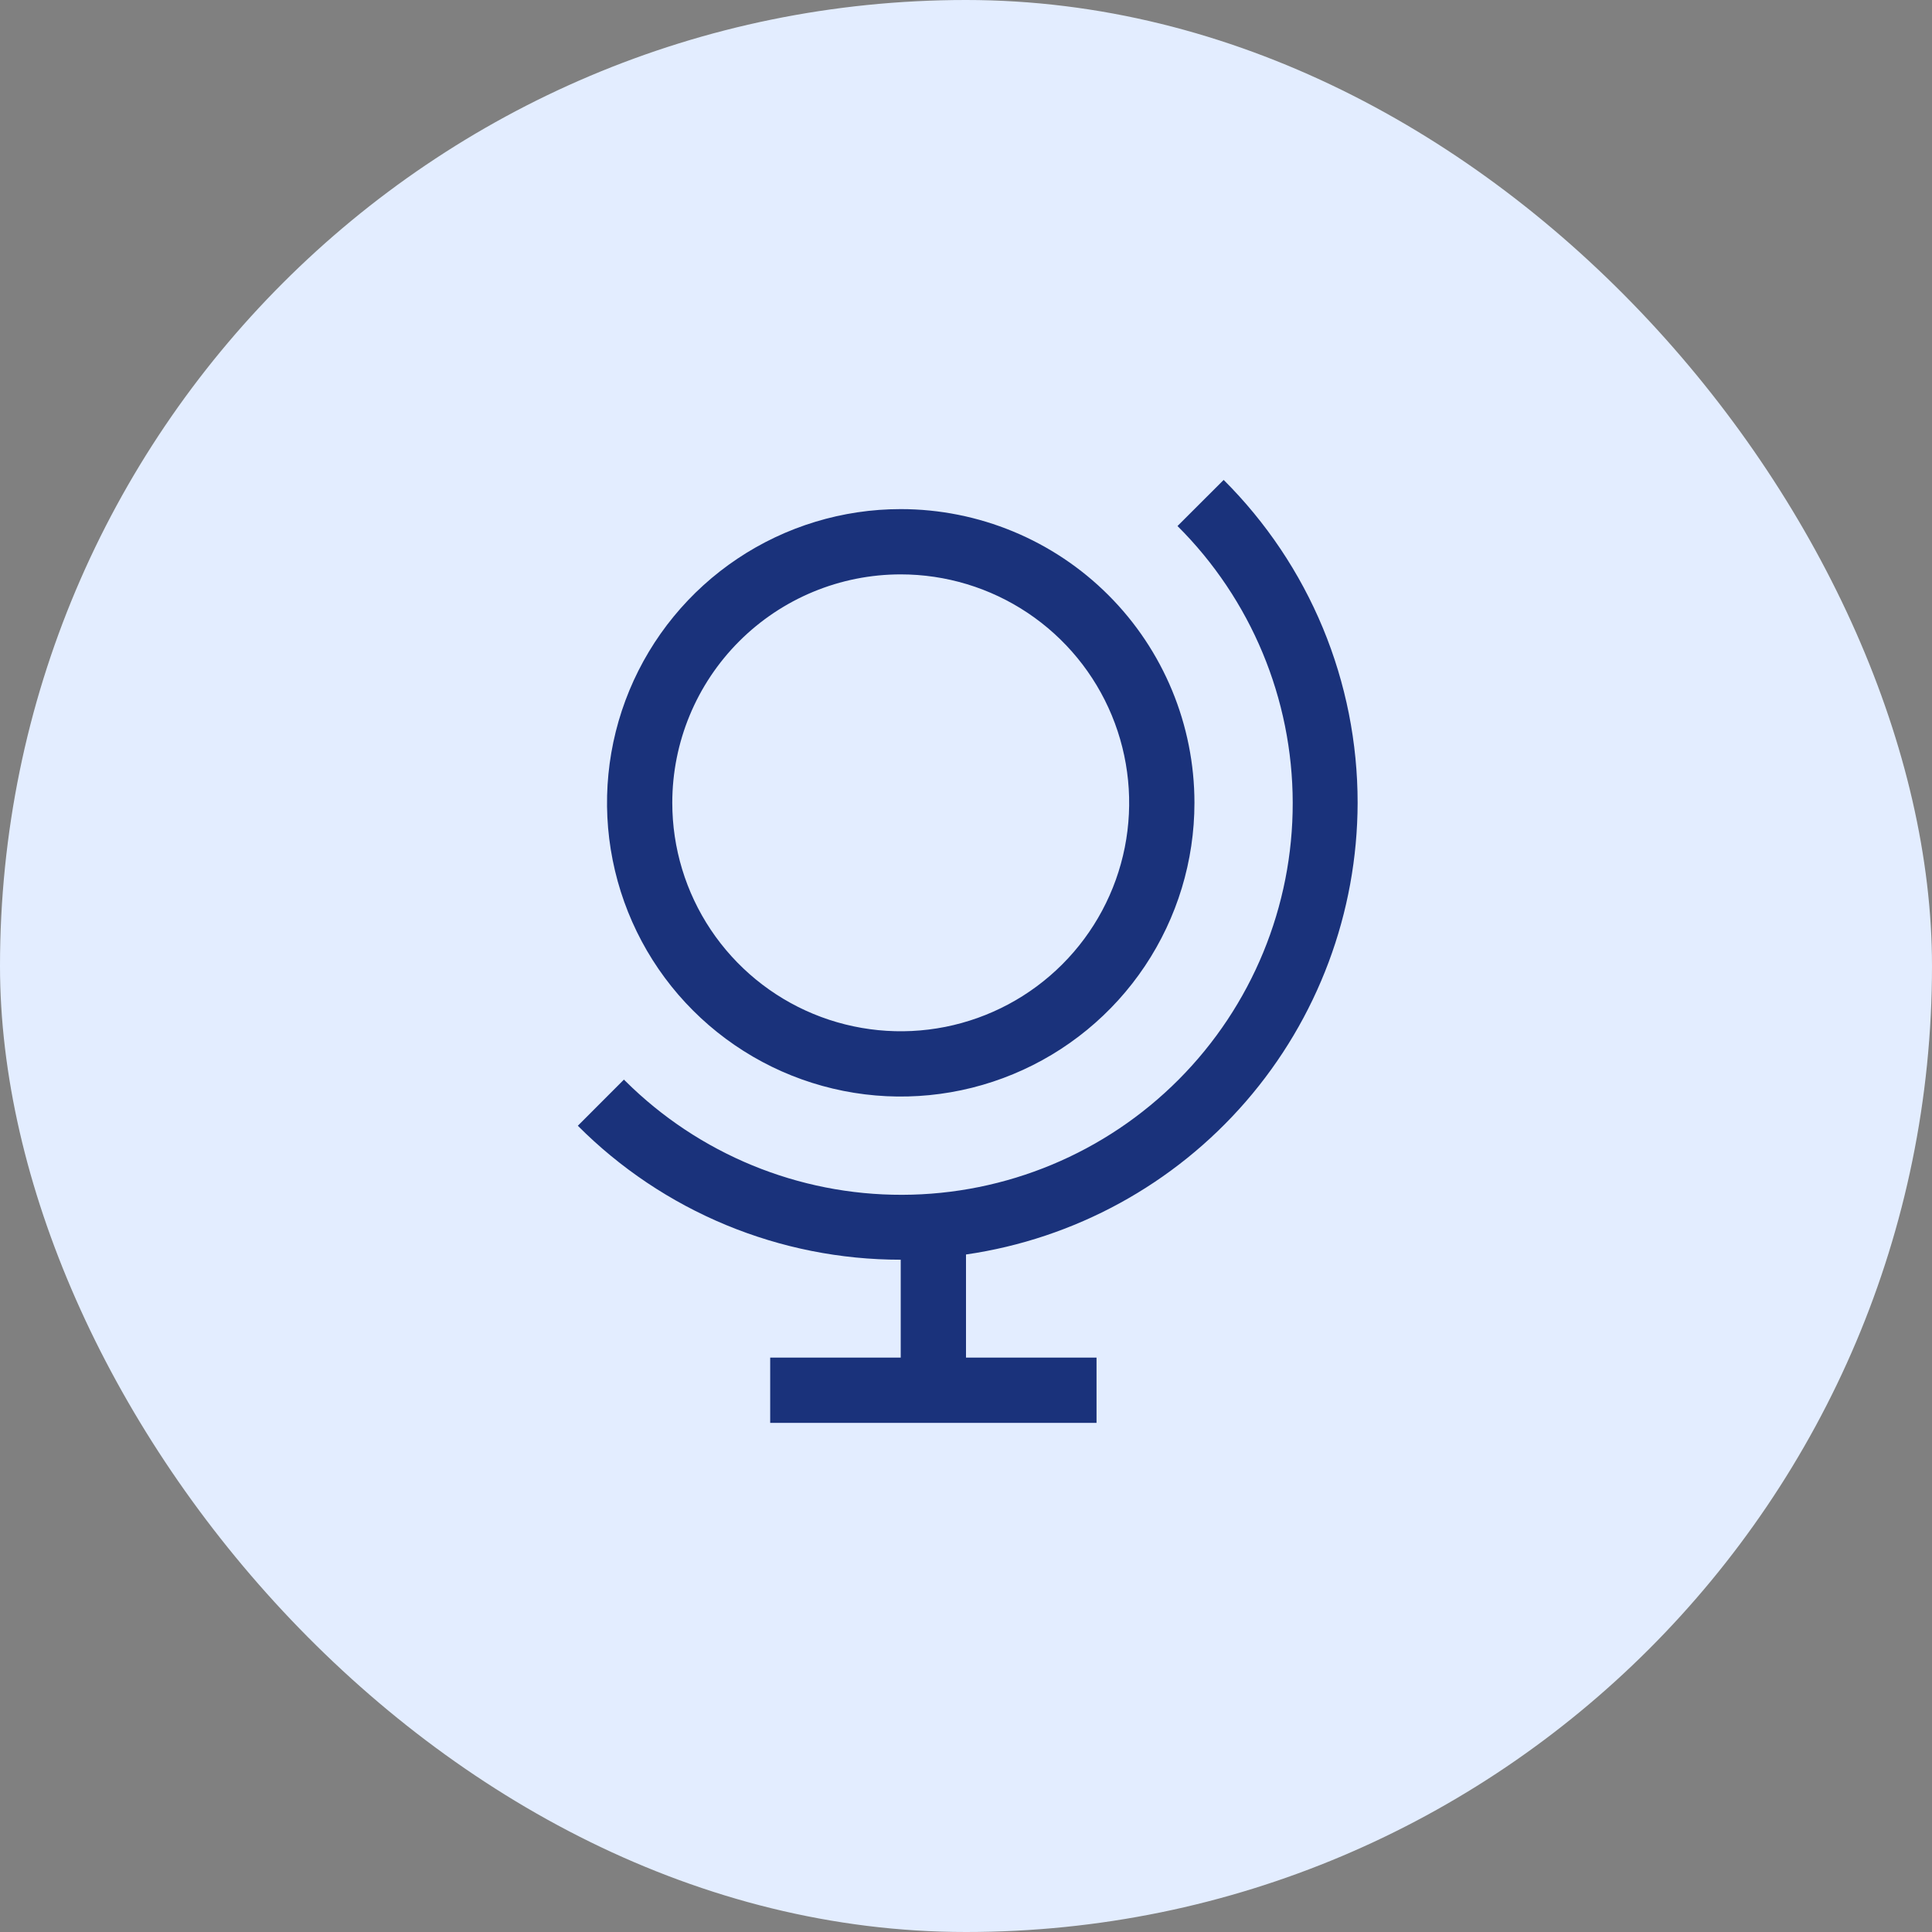 <svg width="74" height="74" viewBox="0 0 74 74" fill="none" xmlns="http://www.w3.org/2000/svg">
<rect x="0" y="0" width="74" height="74" fill="#808080" stroke="none"/>
<rect width="74" height="74" rx="37" fill="#E3EDFF"/>
<path d="M46.869 18.382C48.496 20.004 49.788 21.931 50.669 24.053C51.549 26.176 52.001 28.452 52 30.75C51.992 34.954 50.473 39.015 47.719 42.191C44.965 45.367 41.16 47.447 37 48.05V52H42V54.5H29.5V52H34.5V48.25C32.202 48.251 29.926 47.798 27.803 46.918C25.681 46.037 23.753 44.746 22.132 43.119L23.898 41.351L23.946 41.399C26.764 44.203 30.581 45.774 34.556 45.764C38.532 45.755 42.342 44.167 45.147 41.349C47.952 38.532 49.523 34.715 49.514 30.739C49.506 26.763 47.918 22.954 45.101 20.148L46.869 18.382ZM34.5 19.5C37.483 19.5 40.345 20.685 42.455 22.795C44.565 24.904 45.75 27.766 45.75 30.75C45.75 32.975 45.09 35.15 43.854 37C42.618 38.85 40.861 40.292 38.805 41.143C36.75 41.995 34.488 42.218 32.305 41.784C30.123 41.35 28.118 40.278 26.545 38.705C24.971 37.132 23.901 35.127 23.467 32.945C23.032 30.763 23.255 28.501 24.106 26.445C24.958 24.39 26.4 22.632 28.25 21.396C30.1 20.16 32.275 19.5 34.5 19.5ZM34.5 22C32.179 22 29.954 22.922 28.313 24.563C26.672 26.204 25.75 28.429 25.75 30.75C25.75 32.48 26.263 34.172 27.224 35.611C28.186 37.05 29.552 38.172 31.151 38.834C32.75 39.496 34.51 39.669 36.207 39.332C37.904 38.994 39.464 38.161 40.687 36.937C41.911 35.714 42.744 34.154 43.082 32.457C43.419 30.759 43.246 29 42.584 27.401C41.922 25.802 40.8 24.436 39.361 23.474C37.922 22.513 36.23 22 34.5 22Z" fill="#1A327B"/>
</svg>
